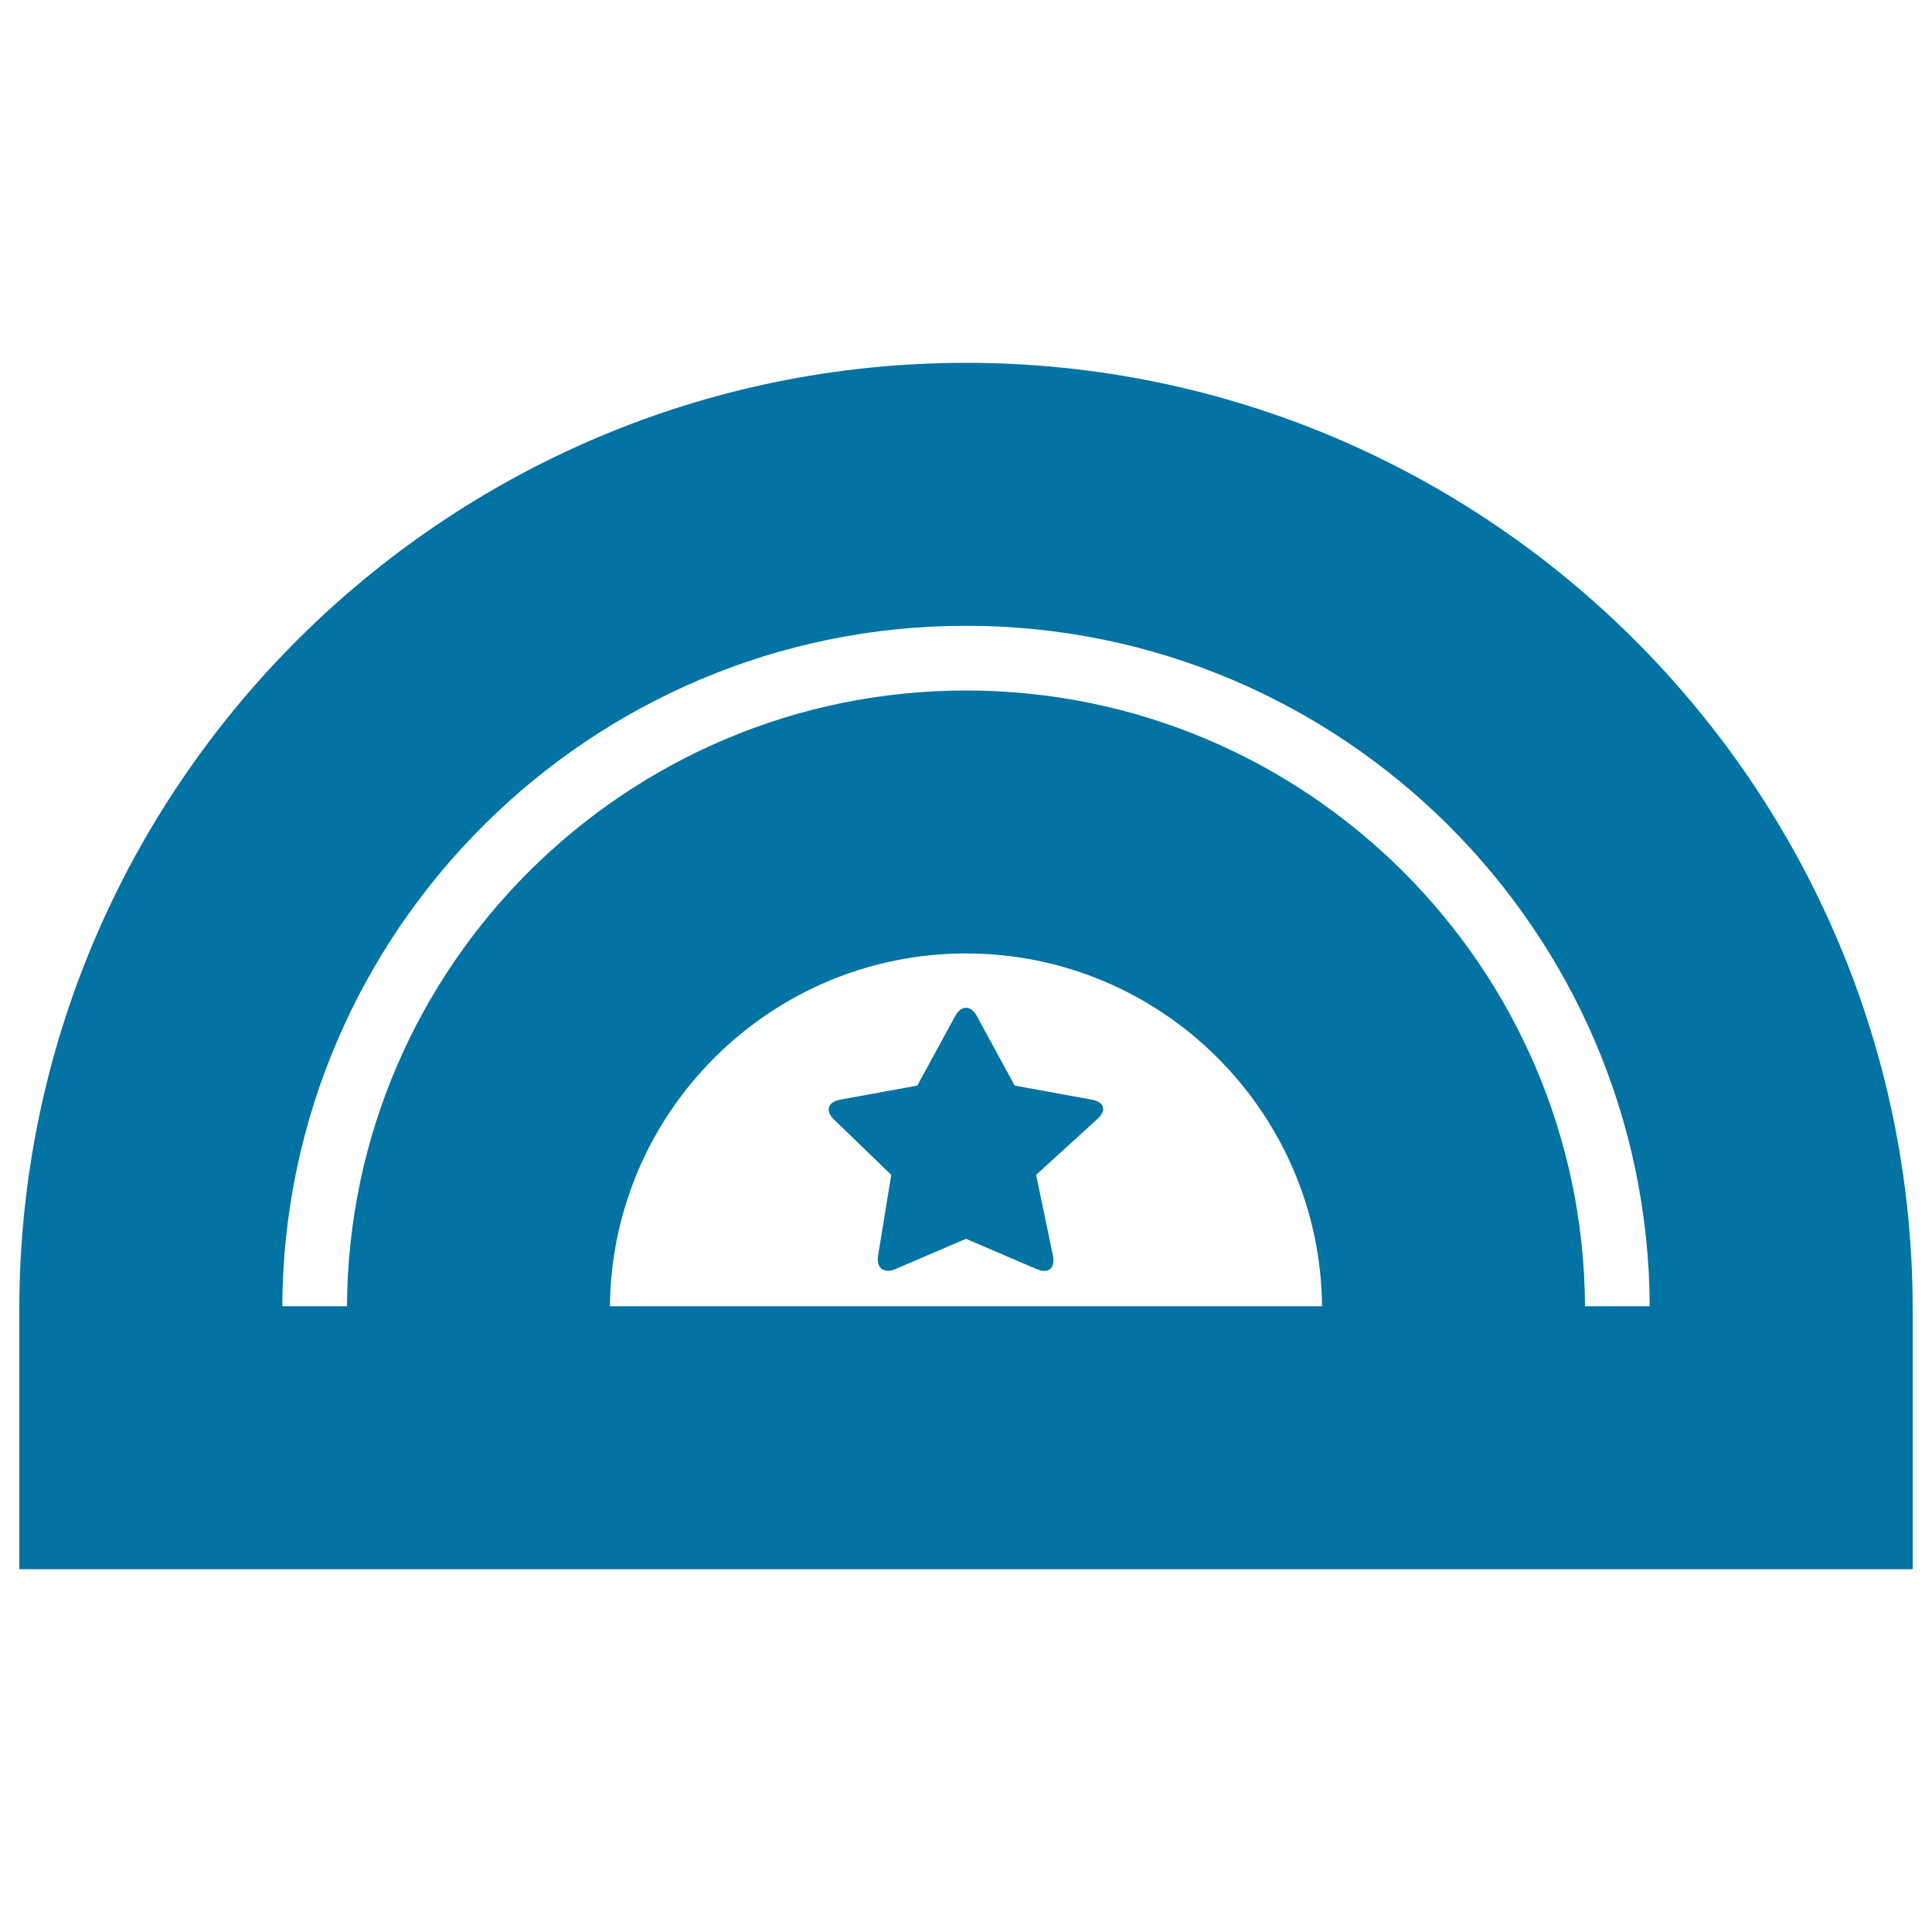 <svg xmlns="http://www.w3.org/2000/svg" viewBox="0 0 1000 1000" style="fill:#0273a2">
<title>Rainbow SVG icon</title>
<g><g><path d="M500,187.8c-270.2,0-490,219.8-490,490v134.4h980V677.8C990,407.6,770.2,187.8,500,187.8z M315.7,676.1c0.9-100.8,83.2-182.6,184.3-182.6s183.3,81.8,184.3,182.6H315.7z M820.4,676.1C819.5,500.2,676.1,357.4,500,357.4S180.5,500.2,179.6,676.1h-33.5C147,481.7,305.4,323.9,500,323.9c194.6,0,353,157.8,353.9,352.2H820.4z"/><path d="M565.2,569.2l-40-7.3l-19.6-36c-3.1-5.7-8.1-5.7-11.2,0l-19.6,36l-40,7.3c-6.4,1.2-7.8,5.8-3.1,10.3l29.6,28.6l-6.8,41.8c-1,6.4,2.9,9.5,8.9,7l36.6-15.7l36.6,15.7c6,2.6,9.7-0.5,8.4-6.9l-8.7-41.9l31.7-28.9C572.9,574.8,571.6,570.3,565.2,569.2z"/></g></g>
</svg>